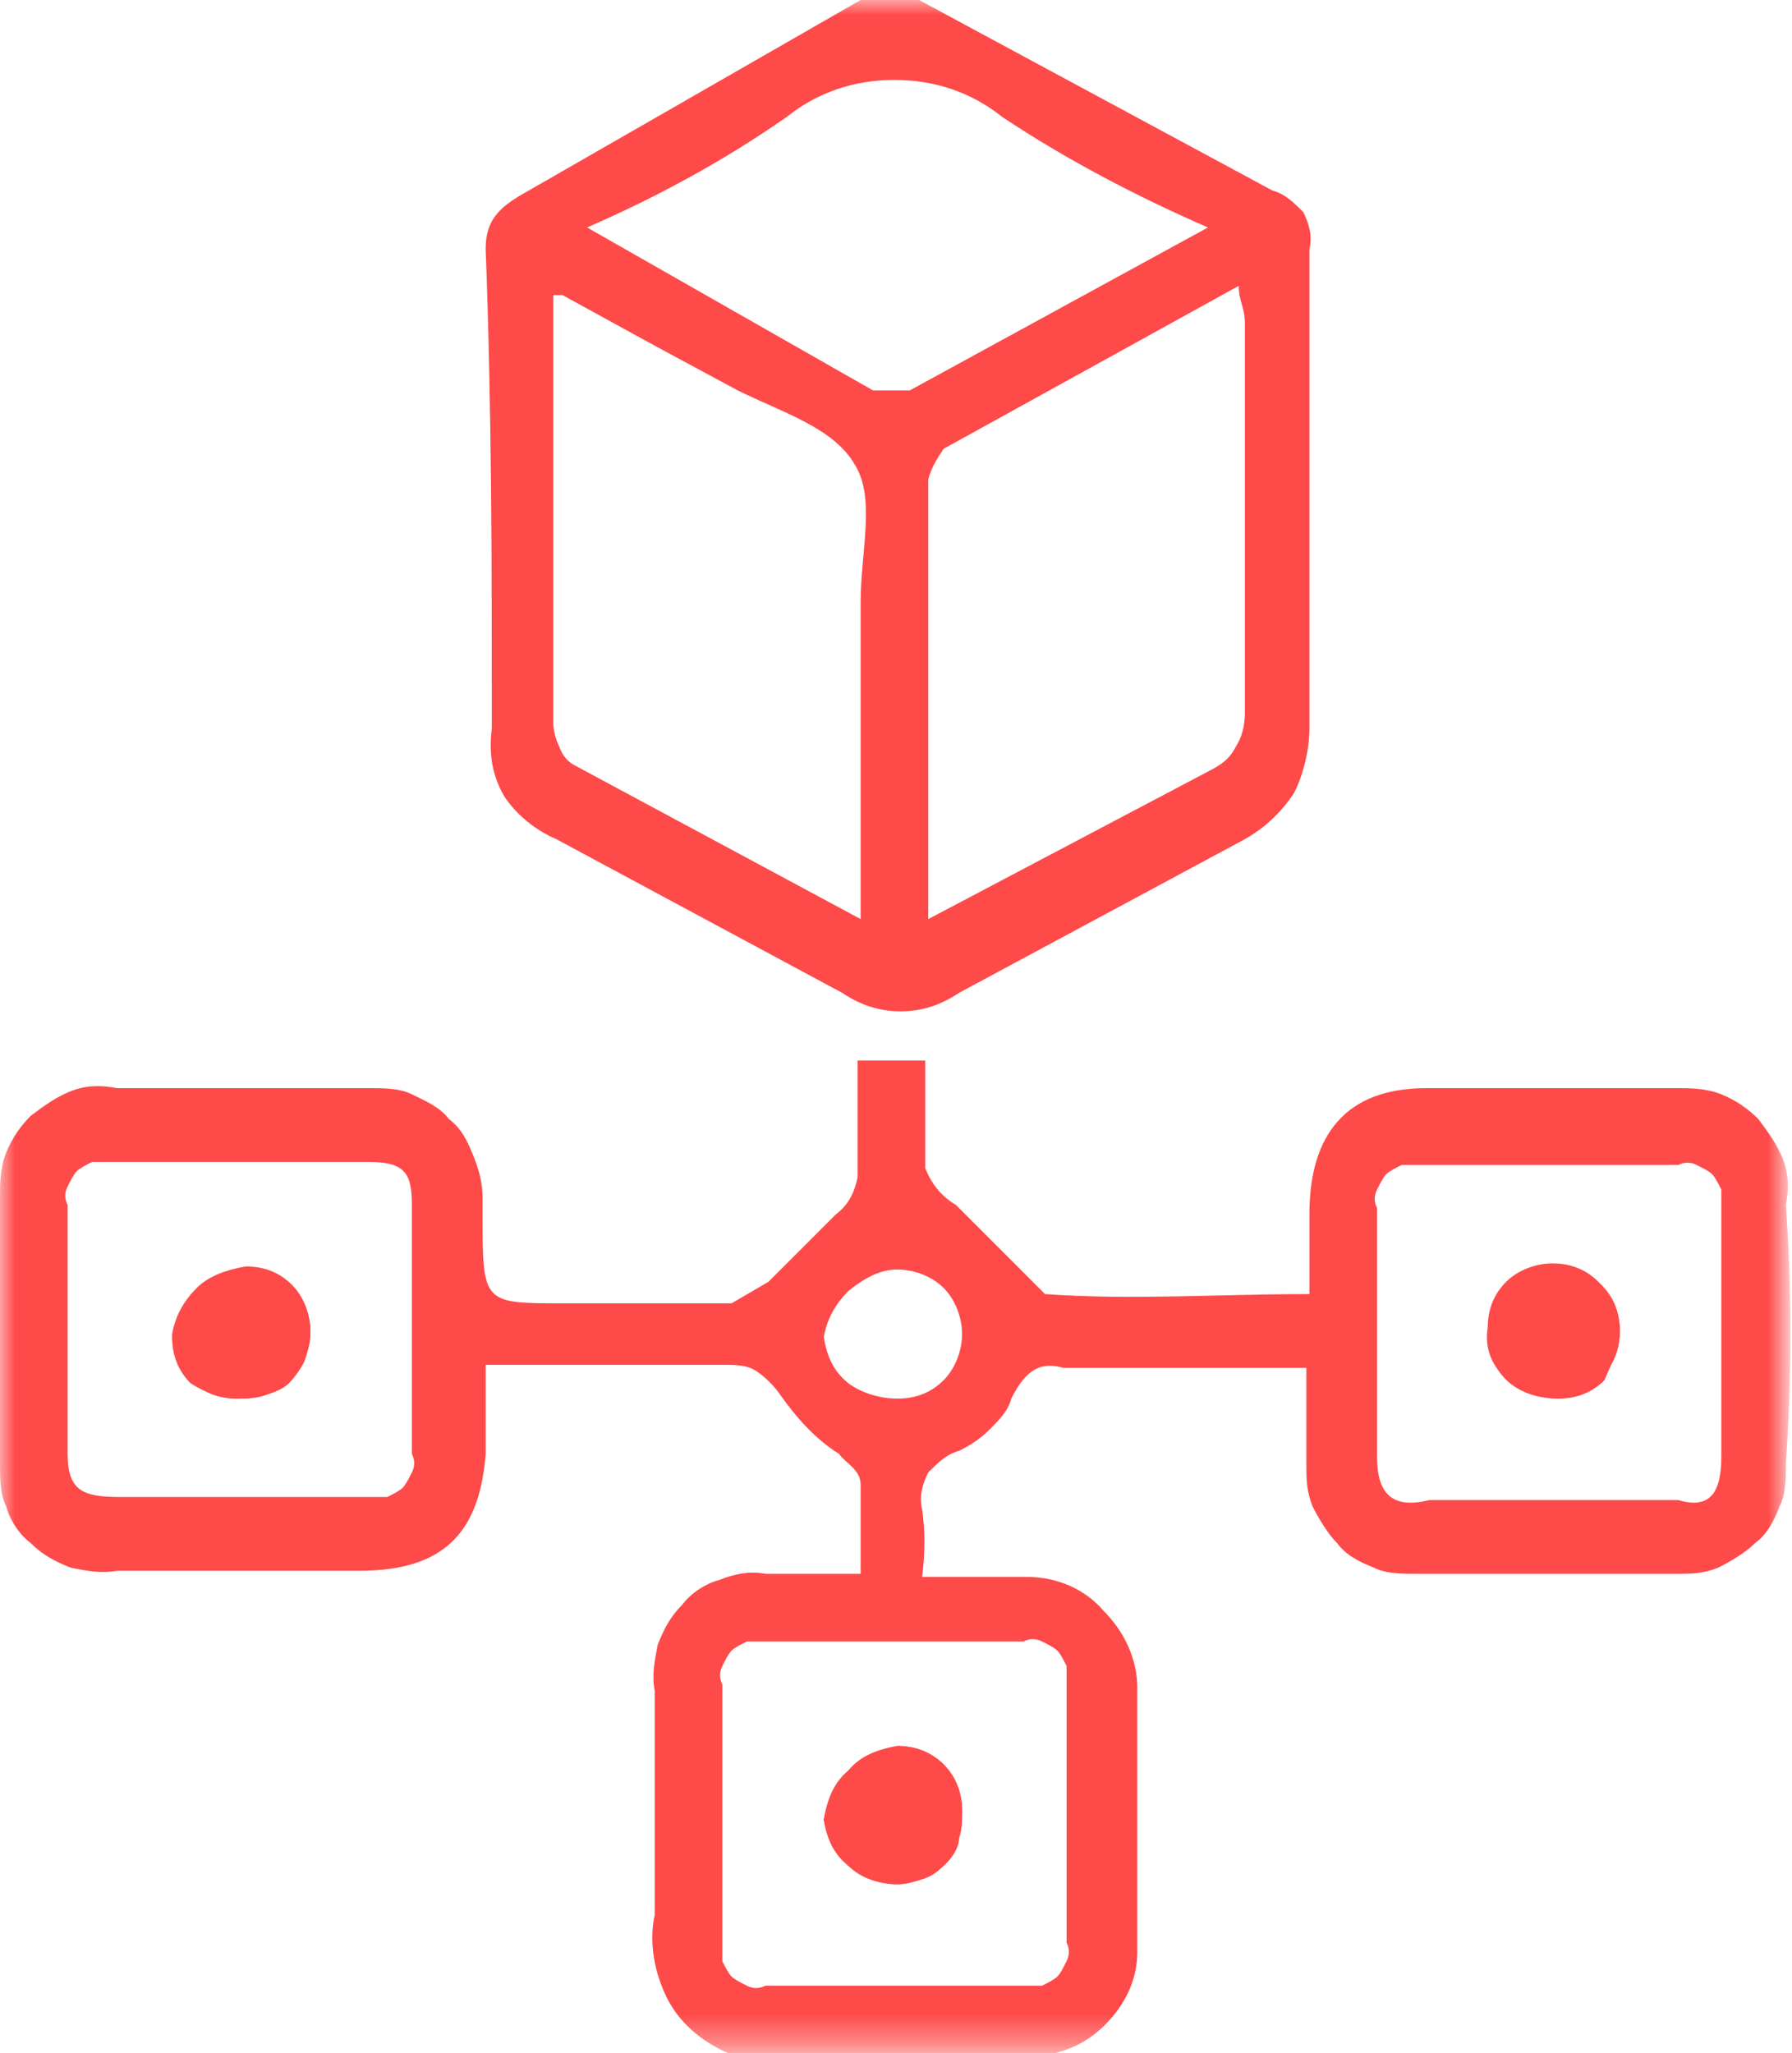 <?xml version="1.0" encoding="UTF-8"?>
<!-- Generator: Adobe Illustrator 25.2.0, SVG Export Plug-In . SVG Version: 6.00 Build 0)  -->
<svg xmlns="http://www.w3.org/2000/svg" xmlns:xlink="http://www.w3.org/1999/xlink" version="1.1" id="Layer_1" x="0px" y="0px" width="58.3px" height="66.8px" viewBox="0 0 58.3 66.8" style="enable-background:new 0 0 58.3 66.8;" xml:space="preserve">
<style type="text/css">
	.st0{fill:none;}
	.st1{filter:url(#Adobe_OpacityMaskFilter);}
	.st2{fill:#FFFFFF;}
	.st3{mask:url(#mask0_1077_112_1_);}
	.st4{fill:#FE4A49;}
</style>
<rect x="-8.3" y="86.4" class="st0" width="91.9" height="91.9"></rect>
<g id="managingedge-icon-green">
	<g id="Layer_2_1_">
		<g id="Layer_1_1_">
			<g id="Clip_path_group">
				<defs>
					<filter id="Adobe_OpacityMaskFilter" x="0" y="0" width="58.3" height="66.8">
						<feColorMatrix type="matrix" values="1 0 0 0 0  0 1 0 0 0  0 0 1 0 0  0 0 0 1 0"></feColorMatrix>
					</filter>
				</defs>
				<mask maskUnits="userSpaceOnUse" x="0" y="0" width="58.3" height="66.8" id="mask0_1077_112_1_">
					<g id="clip-path_1_" class="st1">
						<path id="Vector_1_" class="st2" d="M74.9-13.9h-94.5v94.6h94.5V-13.9z"></path>
					</g>
				</mask>
				<g class="st3">
					<g id="Group">
						<path id="Vector_2" class="st4" d="M29.2,45.5c0.6,0,1.1-0.2,1.5-0.6c0.4-0.4,0.6-1,0.6-1.5s-0.2-1.1-0.6-1.5        c-0.4-0.4-1-0.6-1.5-0.6c-0.6,0-1.1,0.3-1.6,0.7c-0.4,0.4-0.7,0.9-0.8,1.5c0.1,0.6,0.3,1.1,0.8,1.5        C28,45.3,28.6,45.5,29.2,45.5z M29,64.6h4.3c0.2,0,0.4,0,0.6,0c0.2-0.1,0.4-0.2,0.5-0.3c0.1-0.1,0.2-0.3,0.3-0.5        c0.1-0.2,0.1-0.4,0-0.6v-8.4c0-0.2,0-0.4,0-0.6c-0.1-0.2-0.2-0.4-0.3-0.5c-0.1-0.1-0.3-0.2-0.5-0.3c-0.2-0.1-0.4-0.1-0.6,0        h-8.4c-0.2,0-0.4,0-0.6,0c-0.2,0.1-0.4,0.2-0.5,0.3c-0.1,0.1-0.2,0.3-0.3,0.5c-0.1,0.2-0.1,0.4,0,0.6v8.4c0,0.2,0,0.4,0,0.6        c0.1,0.2,0.2,0.4,0.3,0.5c0.1,0.1,0.3,0.2,0.5,0.3c0.2,0.1,0.4,0.1,0.6,0H29z M13.4,43.3v-4.1c0-1-0.2-1.4-1.4-1.4H3.6        c-0.2,0-0.4,0-0.6,0c-0.2,0.1-0.4,0.2-0.5,0.3c-0.1,0.1-0.2,0.3-0.3,0.5c-0.1,0.2-0.1,0.4,0,0.6v8.1c0,1.2,0.5,1.4,1.7,1.4H12        c0.2,0,0.4,0,0.6,0c0.2-0.1,0.4-0.2,0.5-0.3c0.1-0.1,0.2-0.3,0.3-0.5c0.1-0.2,0.1-0.4,0-0.6V43.3z M50.5,48.8h4.1        c1,0.3,1.4-0.2,1.4-1.4v-8.1c0-0.2,0-0.4,0-0.6c-0.1-0.2-0.2-0.4-0.3-0.5c-0.1-0.1-0.3-0.2-0.5-0.3c-0.2-0.1-0.4-0.1-0.6,0        h-8.4c-0.2,0-0.4,0-0.6,0c-0.2,0.1-0.4,0.2-0.5,0.3c-0.1,0.1-0.2,0.3-0.3,0.5c-0.1,0.2-0.1,0.4,0,0.6v8.1        c0,1.2,0.5,1.7,1.7,1.4H50.5z M23.7,66.8c-0.9-0.4-1.6-1-2-1.8c-0.4-0.8-0.6-1.8-0.4-2.7V55c-0.1-0.5,0-1,0.1-1.5        c0.2-0.5,0.4-0.9,0.8-1.3c0.3-0.4,0.8-0.7,1.2-0.8c0.5-0.2,1-0.3,1.5-0.2H28v-2.9c0-0.5-0.5-0.7-0.7-1        c-0.8-0.5-1.4-1.2-1.9-1.9c-0.2-0.3-0.5-0.6-0.8-0.8c-0.3-0.2-0.7-0.2-1.1-0.2h-7.7v2.9c-0.2,2.6-1.4,3.8-4.1,3.8H3.8        c-0.5,0.1-1,0-1.5-0.1c-0.5-0.2-0.9-0.4-1.3-0.8c-0.4-0.3-0.7-0.8-0.8-1.2C0,48.6,0,48.1,0,47.6V39c0-0.5,0-1,0.2-1.5        c0.2-0.5,0.5-0.9,0.8-1.2c0.4-0.3,0.8-0.6,1.3-0.8c0.5-0.2,1-0.2,1.5-0.1H12c0.5,0,1,0,1.4,0.2s0.9,0.4,1.2,0.8        c0.4,0.3,0.6,0.7,0.8,1.2c0.2,0.5,0.3,0.9,0.3,1.4v0.5c0,2.9,0,2.9,2.6,2.9h5.5l1.2-0.7l2.2-2.2c0.4-0.3,0.6-0.7,0.7-1.2v-3.8        h2.2V38c0.2,0.5,0.5,0.9,1,1.2l2.2,2.2l0.7,0.7c2.9,0.2,5.5,0,8.6,0v-2.6c0-2.6,1.2-4.1,3.8-4.1h8.1c0.5,0,1,0,1.5,0.2        c0.5,0.2,0.9,0.5,1.2,0.8c0.3,0.4,0.6,0.8,0.8,1.3c0.2,0.5,0.2,1,0.1,1.5c0.2,2.8,0.2,5.6,0,8.4c0,0.5,0,1-0.2,1.4        c-0.2,0.5-0.4,0.9-0.8,1.2c-0.3,0.3-0.8,0.6-1.2,0.8c-0.5,0.2-0.9,0.2-1.4,0.2h-8.4c-0.5,0-1,0-1.4-0.2        c-0.5-0.2-0.9-0.4-1.2-0.8c-0.3-0.3-0.6-0.8-0.8-1.2c-0.2-0.5-0.2-0.9-0.2-1.4v-3.1h-7.9c-0.7-0.2-1.2,0-1.7,1        c-0.1,0.4-0.4,0.7-0.7,1c-0.3,0.3-0.6,0.5-1,0.7c-0.4,0.1-0.7,0.4-1,0.7c-0.2,0.4-0.3,0.8-0.2,1.2c0.1,0.7,0.1,1.4,0,2.2h3.4        c1,0,1.9,0.4,2.5,1.1c0.7,0.7,1.1,1.6,1.1,2.5v8.6c0,0.8-0.3,1.5-0.8,2.1c-0.5,0.6-1.1,1-1.9,1.2H23.7z"></path>
						<path id="Vector_3" class="st4" d="M39.3,7.4c-2.3-1-4.6-2.2-6.7-3.6c-1-0.8-2.2-1.2-3.5-1.2c-1.3,0-2.5,0.4-3.5,1.2        c-2,1.4-4.2,2.6-6.5,3.6l9.3,5.3h1.2L39.3,7.4z M28,30.2V19.6c0-1.7,0.5-3.4-0.2-4.5c-0.7-1.2-2.4-1.7-3.8-2.4l-2.6-1.4        l-3.1-1.7H18v13.9c0,0.3,0.1,0.6,0.2,0.8c0.1,0.3,0.3,0.5,0.5,0.6l9.3,5 M30.2,29.9l9.1-4.8c0.4-0.2,0.7-0.4,0.9-0.8        c0.2-0.3,0.3-0.7,0.3-1.1V10.5c0-0.5-0.2-0.7-0.2-1.2l-9.6,5.3c-0.2,0.3-0.4,0.6-0.5,1v14.6 M29.9,0l11.5,6.2        c0.4,0.1,0.7,0.4,1,0.7c0.2,0.4,0.3,0.8,0.2,1.2v15.6c0,0.7-0.2,1.5-0.5,2.1c-0.4,0.6-0.9,1.1-1.6,1.5l-9.3,5        c-0.6,0.4-1.2,0.6-1.9,0.6c-0.7,0-1.3-0.2-1.9-0.6l-9.3-5c-0.7-0.3-1.3-0.8-1.7-1.4c-0.4-0.7-0.5-1.4-0.4-2.2        c0-5.3,0-10.3-0.2-15.6c0-1,0.5-1.4,1.4-1.9L28,0H29.9z"></path>
						<path id="Vector_4" class="st4" d="M52.7,43.3c0-0.6-0.2-1.1-0.6-1.5s-1-0.6-1.5-0.6c-0.6,0-1.1,0.2-1.5,0.6s-0.6,1-0.6,1.5        c-0.2,1.2,0.7,2.2,2.2,2.2c0.6,0,1.1-0.2,1.5-0.6C52.4,44.4,52.7,43.9,52.7,43.3z"></path>
						<path id="Vector_5" class="st4" d="M7.7,45.5c0.3,0,0.6,0,0.9-0.1c0.3-0.1,0.6-0.2,0.8-0.4c0.2-0.2,0.4-0.5,0.5-0.7        c0.1-0.3,0.2-0.6,0.2-0.9c0-0.6-0.2-1.1-0.6-1.5s-1-0.6-1.5-0.6c-0.6,0-1.1,0.3-1.6,0.7c-0.4,0.4-0.7,0.9-0.8,1.5        c0,0.6,0.2,1.1,0.6,1.5C6.5,45.2,7.1,45.5,7.7,45.5z"></path>
						<path id="Vector_6" class="st4" d="M29.2,61.3c0.3,0,0.6-0.1,0.9-0.2c0.3-0.1,0.5-0.3,0.7-0.5c0.2-0.2,0.4-0.5,0.4-0.8        c0.1-0.3,0.1-0.6,0.1-0.9c0-0.6-0.2-1.1-0.6-1.5s-1-0.6-1.5-0.6c-0.6,0.1-1.2,0.3-1.6,0.8c-0.4,0.4-0.7,1-0.8,1.6        c0.1,0.6,0.3,1.1,0.8,1.5C28,61,28.6,61.3,29.2,61.3z"></path>
						<path id="Vector_7" class="st4" d="M52.7,43.3c0,0.6-0.2,1.1-0.6,1.5c-0.4,0.4-1,0.6-1.5,0.6c-1.4,0-2.4-1-2.2-2.2        c0-0.6,0.2-1.1,0.6-1.5s1-0.6,1.5-0.6c0.6,0,1.1,0.2,1.5,0.6S52.7,42.7,52.7,43.3z"></path>
						<path id="Vector_8" class="st4" d="M7.7,45.5c-0.6,0-1.1-0.2-1.5-0.6c-0.4-0.4-0.6-1-0.6-1.5c0.1-0.6,0.4-1.1,0.8-1.5        c0.4-0.4,1-0.6,1.6-0.7c0.6,0,1.1,0.2,1.5,0.6s0.6,1,0.6,1.5c0,0.3-0.1,0.6-0.2,0.9c-0.1,0.3-0.3,0.5-0.5,0.7        c-0.2,0.2-0.5,0.4-0.8,0.4C8.3,45.5,8,45.5,7.7,45.5z"></path>
						<path id="Vector_9" class="st4" d="M29.2,61.3c-0.6,0-1.2-0.2-1.6-0.6c-0.4-0.4-0.7-0.9-0.8-1.5c0.1-0.6,0.3-1.2,0.8-1.6        c0.4-0.4,1-0.7,1.6-0.8c0.6,0,1.1,0.2,1.5,0.6s0.6,1,0.6,1.5c0,0.3,0,0.6-0.1,0.9c-0.1,0.3-0.2,0.6-0.4,0.8        c-0.2,0.2-0.5,0.4-0.7,0.5C29.8,61.2,29.5,61.3,29.2,61.3z"></path>
					</g>
				</g>
			</g>
		</g>
	</g>
</g>
</svg>
